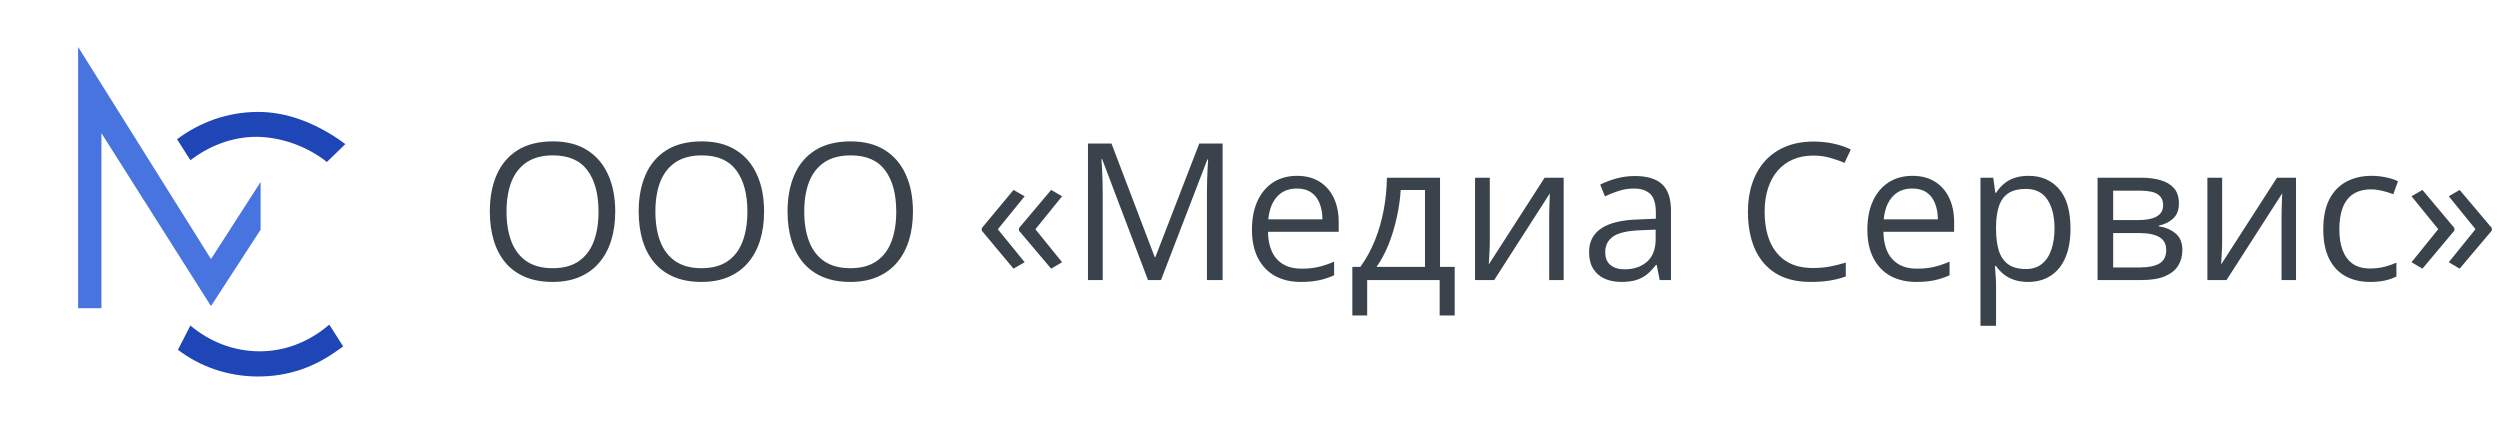 <svg width="183" height="31" viewBox="0 0 183 31" fill="none" xmlns="http://www.w3.org/2000/svg">
<path d="M19.077 16.81V13.323L15.444 18.965L5.719 3.44V22.562H7.425V9.748L15.444 22.407L19.077 16.81Z" fill="#4874E0"/>
<path fill-rule="evenodd" clip-rule="evenodd" d="M24.104 23.762L23.749 24.05C22.398 25.094 20.781 25.716 19.009 25.716C17.059 25.716 15.309 24.983 13.936 23.828L13.027 25.605C14.667 26.849 16.683 27.559 18.898 27.559C21.113 27.559 23.04 26.871 24.768 25.605L25.123 25.361L24.104 23.762Z" fill="#1F46B6"/>
<path fill-rule="evenodd" clip-rule="evenodd" d="M23.639 11.636L23.927 11.858L25.278 10.547L24.879 10.259C23.04 8.993 21.002 8.193 18.898 8.193C16.66 8.193 14.622 8.948 12.961 10.192L13.936 11.725C15.287 10.703 16.948 10.014 18.787 10.014C20.449 10.037 22.177 10.592 23.639 11.636Z" fill="#1F46B6"/>
<path d="M45.035 15.489C45.035 16.259 44.937 16.961 44.741 17.595C44.545 18.224 44.254 18.766 43.866 19.222C43.483 19.673 43.007 20.021 42.438 20.268C41.868 20.514 41.207 20.637 40.455 20.637C39.68 20.637 39.004 20.514 38.425 20.268C37.851 20.021 37.372 19.671 36.989 19.215C36.611 18.759 36.326 18.215 36.135 17.581C35.948 16.948 35.855 16.246 35.855 15.476C35.855 14.455 36.023 13.559 36.36 12.789C36.698 12.019 37.208 11.42 37.892 10.991C38.58 10.563 39.441 10.349 40.476 10.349C41.465 10.349 42.296 10.56 42.971 10.984C43.65 11.408 44.162 12.005 44.509 12.775C44.86 13.541 45.035 14.446 45.035 15.489ZM37.078 15.489C37.078 16.337 37.199 17.071 37.44 17.69C37.682 18.31 38.051 18.789 38.548 19.126C39.049 19.463 39.685 19.632 40.455 19.632C41.23 19.632 41.863 19.463 42.355 19.126C42.852 18.789 43.219 18.31 43.456 17.69C43.693 17.071 43.812 16.337 43.812 15.489C43.812 14.2 43.54 13.192 42.998 12.468C42.46 11.739 41.62 11.374 40.476 11.374C39.701 11.374 39.063 11.54 38.562 11.873C38.06 12.206 37.687 12.68 37.44 13.295C37.199 13.906 37.078 14.637 37.078 15.489ZM55.932 15.489C55.932 16.259 55.834 16.961 55.638 17.595C55.442 18.224 55.15 18.766 54.763 19.222C54.38 19.673 53.904 20.021 53.334 20.268C52.764 20.514 52.103 20.637 51.352 20.637C50.577 20.637 49.9 20.514 49.321 20.268C48.747 20.021 48.269 19.671 47.886 19.215C47.508 18.759 47.223 18.215 47.031 17.581C46.844 16.948 46.751 16.246 46.751 15.476C46.751 14.455 46.92 13.559 47.257 12.789C47.594 12.019 48.105 11.42 48.788 10.991C49.476 10.563 50.338 10.349 51.372 10.349C52.361 10.349 53.193 10.56 53.867 10.984C54.546 11.408 55.059 12.005 55.405 12.775C55.756 13.541 55.932 14.446 55.932 15.489ZM47.975 15.489C47.975 16.337 48.095 17.071 48.337 17.69C48.578 18.31 48.948 18.789 49.444 19.126C49.946 19.463 50.581 19.632 51.352 19.632C52.126 19.632 52.76 19.463 53.252 19.126C53.749 18.789 54.116 18.31 54.352 17.69C54.59 17.071 54.708 16.337 54.708 15.489C54.708 14.2 54.437 13.192 53.895 12.468C53.357 11.739 52.516 11.374 51.372 11.374C50.597 11.374 49.959 11.54 49.458 11.873C48.957 12.206 48.583 12.68 48.337 13.295C48.095 13.906 47.975 14.637 47.975 15.489ZM66.828 15.489C66.828 16.259 66.73 16.961 66.534 17.595C66.338 18.224 66.046 18.766 65.659 19.222C65.276 19.673 64.8 20.021 64.231 20.268C63.661 20.514 63 20.637 62.248 20.637C61.473 20.637 60.797 20.514 60.218 20.268C59.644 20.021 59.165 19.671 58.782 19.215C58.404 18.759 58.119 18.215 57.928 17.581C57.741 16.948 57.648 16.246 57.648 15.476C57.648 14.455 57.816 13.559 58.153 12.789C58.491 12.019 59.001 11.42 59.685 10.991C60.373 10.563 61.234 10.349 62.269 10.349C63.258 10.349 64.089 10.56 64.764 10.984C65.443 11.408 65.955 12.005 66.302 12.775C66.653 13.541 66.828 14.446 66.828 15.489ZM58.871 15.489C58.871 16.337 58.992 17.071 59.233 17.69C59.475 18.31 59.844 18.789 60.341 19.126C60.842 19.463 61.478 19.632 62.248 19.632C63.023 19.632 63.656 19.463 64.148 19.126C64.645 18.789 65.012 18.31 65.249 17.69C65.486 17.071 65.605 16.337 65.605 15.489C65.605 14.2 65.333 13.192 64.791 12.468C64.253 11.739 63.412 11.374 62.269 11.374C61.494 11.374 60.856 11.54 60.355 11.873C59.853 12.206 59.48 12.68 59.233 13.295C58.992 13.906 58.871 14.637 58.871 15.489ZM71.866 16.699L74.19 13.903L75.004 14.368L73.042 16.781L75.004 19.194L74.19 19.666L71.866 16.884V16.699ZM74.587 16.699L76.945 13.903L77.745 14.368L75.79 16.781L77.745 19.194L76.945 19.666L74.587 16.884V16.699ZM84.034 20.5L80.678 11.654H80.623C80.641 11.841 80.657 12.069 80.671 12.338C80.685 12.607 80.696 12.901 80.705 13.22C80.714 13.534 80.719 13.855 80.719 14.184V20.5H79.639V10.506H81.361L84.526 18.818H84.574L87.787 10.506H89.496V20.5H88.348V14.102C88.348 13.805 88.352 13.509 88.361 13.213C88.37 12.912 88.382 12.63 88.395 12.365C88.409 12.096 88.423 11.864 88.436 11.668H88.382L84.984 20.5H84.034ZM94.944 12.871C95.582 12.871 96.129 13.012 96.585 13.295C97.041 13.578 97.389 13.974 97.631 14.484C97.872 14.99 97.993 15.583 97.993 16.262V16.966H92.818C92.832 17.845 93.051 18.515 93.475 18.976C93.898 19.436 94.495 19.666 95.266 19.666C95.74 19.666 96.159 19.623 96.523 19.536C96.888 19.45 97.266 19.322 97.658 19.153V20.151C97.28 20.32 96.904 20.443 96.53 20.52C96.161 20.598 95.724 20.637 95.218 20.637C94.498 20.637 93.869 20.491 93.331 20.199C92.798 19.903 92.383 19.47 92.087 18.9C91.791 18.331 91.643 17.634 91.643 16.809C91.643 16.002 91.777 15.305 92.046 14.717C92.319 14.124 92.702 13.669 93.194 13.35C93.691 13.031 94.274 12.871 94.944 12.871ZM94.931 13.801C94.325 13.801 93.841 13.999 93.481 14.396C93.121 14.792 92.907 15.346 92.839 16.057H96.804C96.799 15.61 96.728 15.218 96.592 14.881C96.46 14.539 96.257 14.275 95.983 14.088C95.71 13.896 95.359 13.801 94.931 13.801ZM105.41 13.008V19.536H106.483V23.091H105.383V20.5H100.078V23.091H98.991V19.536H99.579C100.007 18.944 100.363 18.294 100.646 17.588C100.928 16.881 101.142 16.141 101.288 15.366C101.434 14.587 101.511 13.801 101.521 13.008H105.41ZM104.31 13.91H102.532C102.491 14.575 102.393 15.252 102.238 15.94C102.088 16.629 101.887 17.285 101.637 17.909C101.386 18.529 101.094 19.071 100.762 19.536H104.31V13.91ZM109.054 13.008V17.718C109.054 17.809 109.051 17.927 109.047 18.073C109.042 18.215 109.035 18.367 109.026 18.531C109.017 18.691 109.008 18.846 108.999 18.996C108.994 19.142 108.988 19.263 108.979 19.358L113.066 13.008H114.461V20.5H113.401V15.906C113.401 15.76 113.404 15.574 113.408 15.346C113.413 15.118 113.42 14.895 113.429 14.676C113.438 14.453 113.445 14.279 113.449 14.156L109.375 20.5H107.974V13.008H109.054ZM119.677 12.885C120.57 12.885 121.233 13.085 121.666 13.486C122.099 13.887 122.315 14.528 122.315 15.407V20.5H121.488L121.27 19.393H121.215C121.005 19.666 120.786 19.896 120.559 20.083C120.331 20.265 120.066 20.404 119.766 20.5C119.469 20.591 119.105 20.637 118.672 20.637C118.216 20.637 117.811 20.557 117.455 20.398C117.104 20.238 116.826 19.996 116.621 19.673C116.421 19.349 116.32 18.939 116.32 18.442C116.32 17.695 116.617 17.121 117.209 16.72C117.801 16.319 118.704 16.1 119.916 16.064L121.208 16.009V15.551C121.208 14.904 121.069 14.45 120.791 14.19C120.513 13.931 120.121 13.801 119.615 13.801C119.223 13.801 118.85 13.858 118.494 13.972C118.139 14.086 117.801 14.22 117.482 14.375L117.134 13.514C117.471 13.341 117.858 13.192 118.296 13.069C118.733 12.946 119.194 12.885 119.677 12.885ZM121.194 16.809L120.053 16.856C119.118 16.893 118.46 17.046 118.077 17.314C117.694 17.583 117.503 17.964 117.503 18.456C117.503 18.884 117.633 19.201 117.893 19.406C118.152 19.611 118.496 19.714 118.925 19.714C119.59 19.714 120.135 19.529 120.559 19.16C120.982 18.791 121.194 18.237 121.194 17.499V16.809ZM132.733 11.388C132.182 11.388 131.685 11.483 131.243 11.675C130.806 11.862 130.432 12.135 130.122 12.495C129.817 12.851 129.582 13.281 129.418 13.787C129.254 14.293 129.172 14.863 129.172 15.496C129.172 16.335 129.302 17.064 129.562 17.684C129.826 18.299 130.218 18.775 130.737 19.112C131.261 19.45 131.915 19.618 132.699 19.618C133.146 19.618 133.565 19.582 133.957 19.509C134.354 19.431 134.739 19.336 135.112 19.222V20.233C134.748 20.37 134.365 20.47 133.964 20.534C133.563 20.602 133.087 20.637 132.535 20.637C131.519 20.637 130.669 20.427 129.985 20.008C129.306 19.584 128.796 18.987 128.454 18.217C128.117 17.447 127.948 16.537 127.948 15.489C127.948 14.733 128.053 14.042 128.263 13.418C128.477 12.789 128.787 12.247 129.192 11.791C129.603 11.335 130.104 10.984 130.696 10.738C131.293 10.488 131.977 10.362 132.747 10.362C133.253 10.362 133.741 10.412 134.21 10.513C134.679 10.613 135.103 10.757 135.481 10.943L135.017 11.928C134.698 11.782 134.347 11.657 133.964 11.552C133.586 11.442 133.175 11.388 132.733 11.388ZM139.993 12.871C140.631 12.871 141.178 13.012 141.634 13.295C142.09 13.578 142.438 13.974 142.68 14.484C142.921 14.99 143.042 15.583 143.042 16.262V16.966H137.867C137.881 17.845 138.1 18.515 138.523 18.976C138.947 19.436 139.544 19.666 140.314 19.666C140.788 19.666 141.208 19.623 141.572 19.536C141.937 19.45 142.315 19.322 142.707 19.153V20.151C142.329 20.32 141.953 20.443 141.579 20.52C141.21 20.598 140.772 20.637 140.267 20.637C139.547 20.637 138.918 20.491 138.38 20.199C137.847 19.903 137.432 19.47 137.136 18.9C136.84 18.331 136.691 17.634 136.691 16.809C136.691 16.002 136.826 15.305 137.095 14.717C137.368 14.124 137.751 13.669 138.243 13.35C138.74 13.031 139.323 12.871 139.993 12.871ZM139.979 13.801C139.373 13.801 138.89 13.999 138.53 14.396C138.17 14.792 137.956 15.346 137.888 16.057H141.853C141.848 15.61 141.777 15.218 141.641 14.881C141.508 14.539 141.306 14.275 141.032 14.088C140.759 13.896 140.408 13.801 139.979 13.801ZM148.49 12.871C149.424 12.871 150.17 13.192 150.726 13.835C151.282 14.477 151.56 15.444 151.56 16.733C151.56 17.586 151.432 18.301 151.177 18.88C150.922 19.459 150.562 19.896 150.097 20.192C149.636 20.489 149.092 20.637 148.463 20.637C148.066 20.637 147.718 20.584 147.417 20.48C147.116 20.375 146.859 20.233 146.645 20.056C146.43 19.878 146.253 19.684 146.111 19.475H146.029C146.043 19.652 146.059 19.866 146.077 20.117C146.1 20.368 146.111 20.587 146.111 20.773V23.85H144.97V13.008H145.906L146.057 14.115H146.111C146.257 13.887 146.435 13.68 146.645 13.493C146.854 13.302 147.109 13.151 147.41 13.042C147.715 12.928 148.076 12.871 148.49 12.871ZM148.292 13.828C147.772 13.828 147.353 13.928 147.034 14.129C146.72 14.329 146.49 14.63 146.344 15.031C146.198 15.428 146.12 15.927 146.111 16.528V16.747C146.111 17.381 146.18 17.916 146.316 18.354C146.458 18.791 146.688 19.124 147.007 19.352C147.33 19.579 147.763 19.693 148.306 19.693C148.771 19.693 149.158 19.568 149.468 19.317C149.778 19.067 150.008 18.718 150.158 18.271C150.313 17.82 150.391 17.303 150.391 16.72C150.391 15.836 150.217 15.134 149.871 14.614C149.529 14.09 149.003 13.828 148.292 13.828ZM159.496 14.888C159.496 15.357 159.359 15.724 159.086 15.988C158.812 16.248 158.459 16.424 158.026 16.515V16.569C158.496 16.633 158.899 16.802 159.236 17.075C159.578 17.344 159.749 17.756 159.749 18.312C159.749 18.741 159.646 19.119 159.441 19.447C159.236 19.775 158.915 20.033 158.478 20.22C158.04 20.407 157.47 20.5 156.769 20.5H153.542V13.008H156.741C157.279 13.008 157.753 13.069 158.163 13.192C158.578 13.311 158.904 13.507 159.141 13.78C159.378 14.054 159.496 14.423 159.496 14.888ZM158.566 18.312C158.566 17.87 158.398 17.551 158.061 17.355C157.728 17.16 157.243 17.061 156.604 17.061H154.684V19.577H156.632C157.261 19.577 157.739 19.481 158.067 19.29C158.4 19.094 158.566 18.768 158.566 18.312ZM158.341 15.018C158.341 14.662 158.211 14.398 157.951 14.225C157.691 14.047 157.265 13.958 156.673 13.958H154.684V16.111H156.475C157.09 16.111 157.555 16.023 157.869 15.845C158.184 15.667 158.341 15.391 158.341 15.018ZM162.661 13.008V17.718C162.661 17.809 162.659 17.927 162.654 18.073C162.65 18.215 162.643 18.367 162.634 18.531C162.625 18.691 162.616 18.846 162.606 18.996C162.602 19.142 162.595 19.263 162.586 19.358L166.674 13.008H168.068V20.5H167.009V15.906C167.009 15.76 167.011 15.574 167.016 15.346C167.02 15.118 167.027 14.895 167.036 14.676C167.045 14.453 167.052 14.279 167.057 14.156L162.982 20.5H161.581V13.008H162.661ZM173.482 20.637C172.808 20.637 172.213 20.498 171.698 20.22C171.183 19.942 170.782 19.518 170.495 18.948C170.208 18.379 170.064 17.661 170.064 16.795C170.064 15.888 170.215 15.148 170.516 14.573C170.821 13.995 171.24 13.566 171.773 13.288C172.307 13.01 172.913 12.871 173.592 12.871C173.965 12.871 174.326 12.91 174.672 12.987C175.023 13.06 175.31 13.154 175.533 13.268L175.191 14.218C174.964 14.127 174.699 14.045 174.398 13.972C174.102 13.899 173.824 13.862 173.564 13.862C173.045 13.862 172.612 13.974 172.266 14.197C171.924 14.421 171.666 14.749 171.493 15.182C171.325 15.615 171.24 16.148 171.24 16.781C171.24 17.387 171.322 17.905 171.486 18.333C171.655 18.761 171.903 19.09 172.231 19.317C172.564 19.541 172.979 19.652 173.476 19.652C173.872 19.652 174.23 19.611 174.549 19.529C174.868 19.443 175.157 19.342 175.417 19.229V20.24C175.166 20.368 174.886 20.466 174.576 20.534C174.271 20.602 173.906 20.637 173.482 20.637ZM182.403 16.877L180.045 19.666L179.252 19.194L181.207 16.774L179.252 14.368L180.045 13.903L182.403 16.692V16.877ZM179.662 16.877L177.324 19.666L176.524 19.194L178.479 16.774L176.524 14.368L177.324 13.903L179.662 16.692V16.877Z" fill="#202B34" fill-opacity="0.88"/>
</svg>
